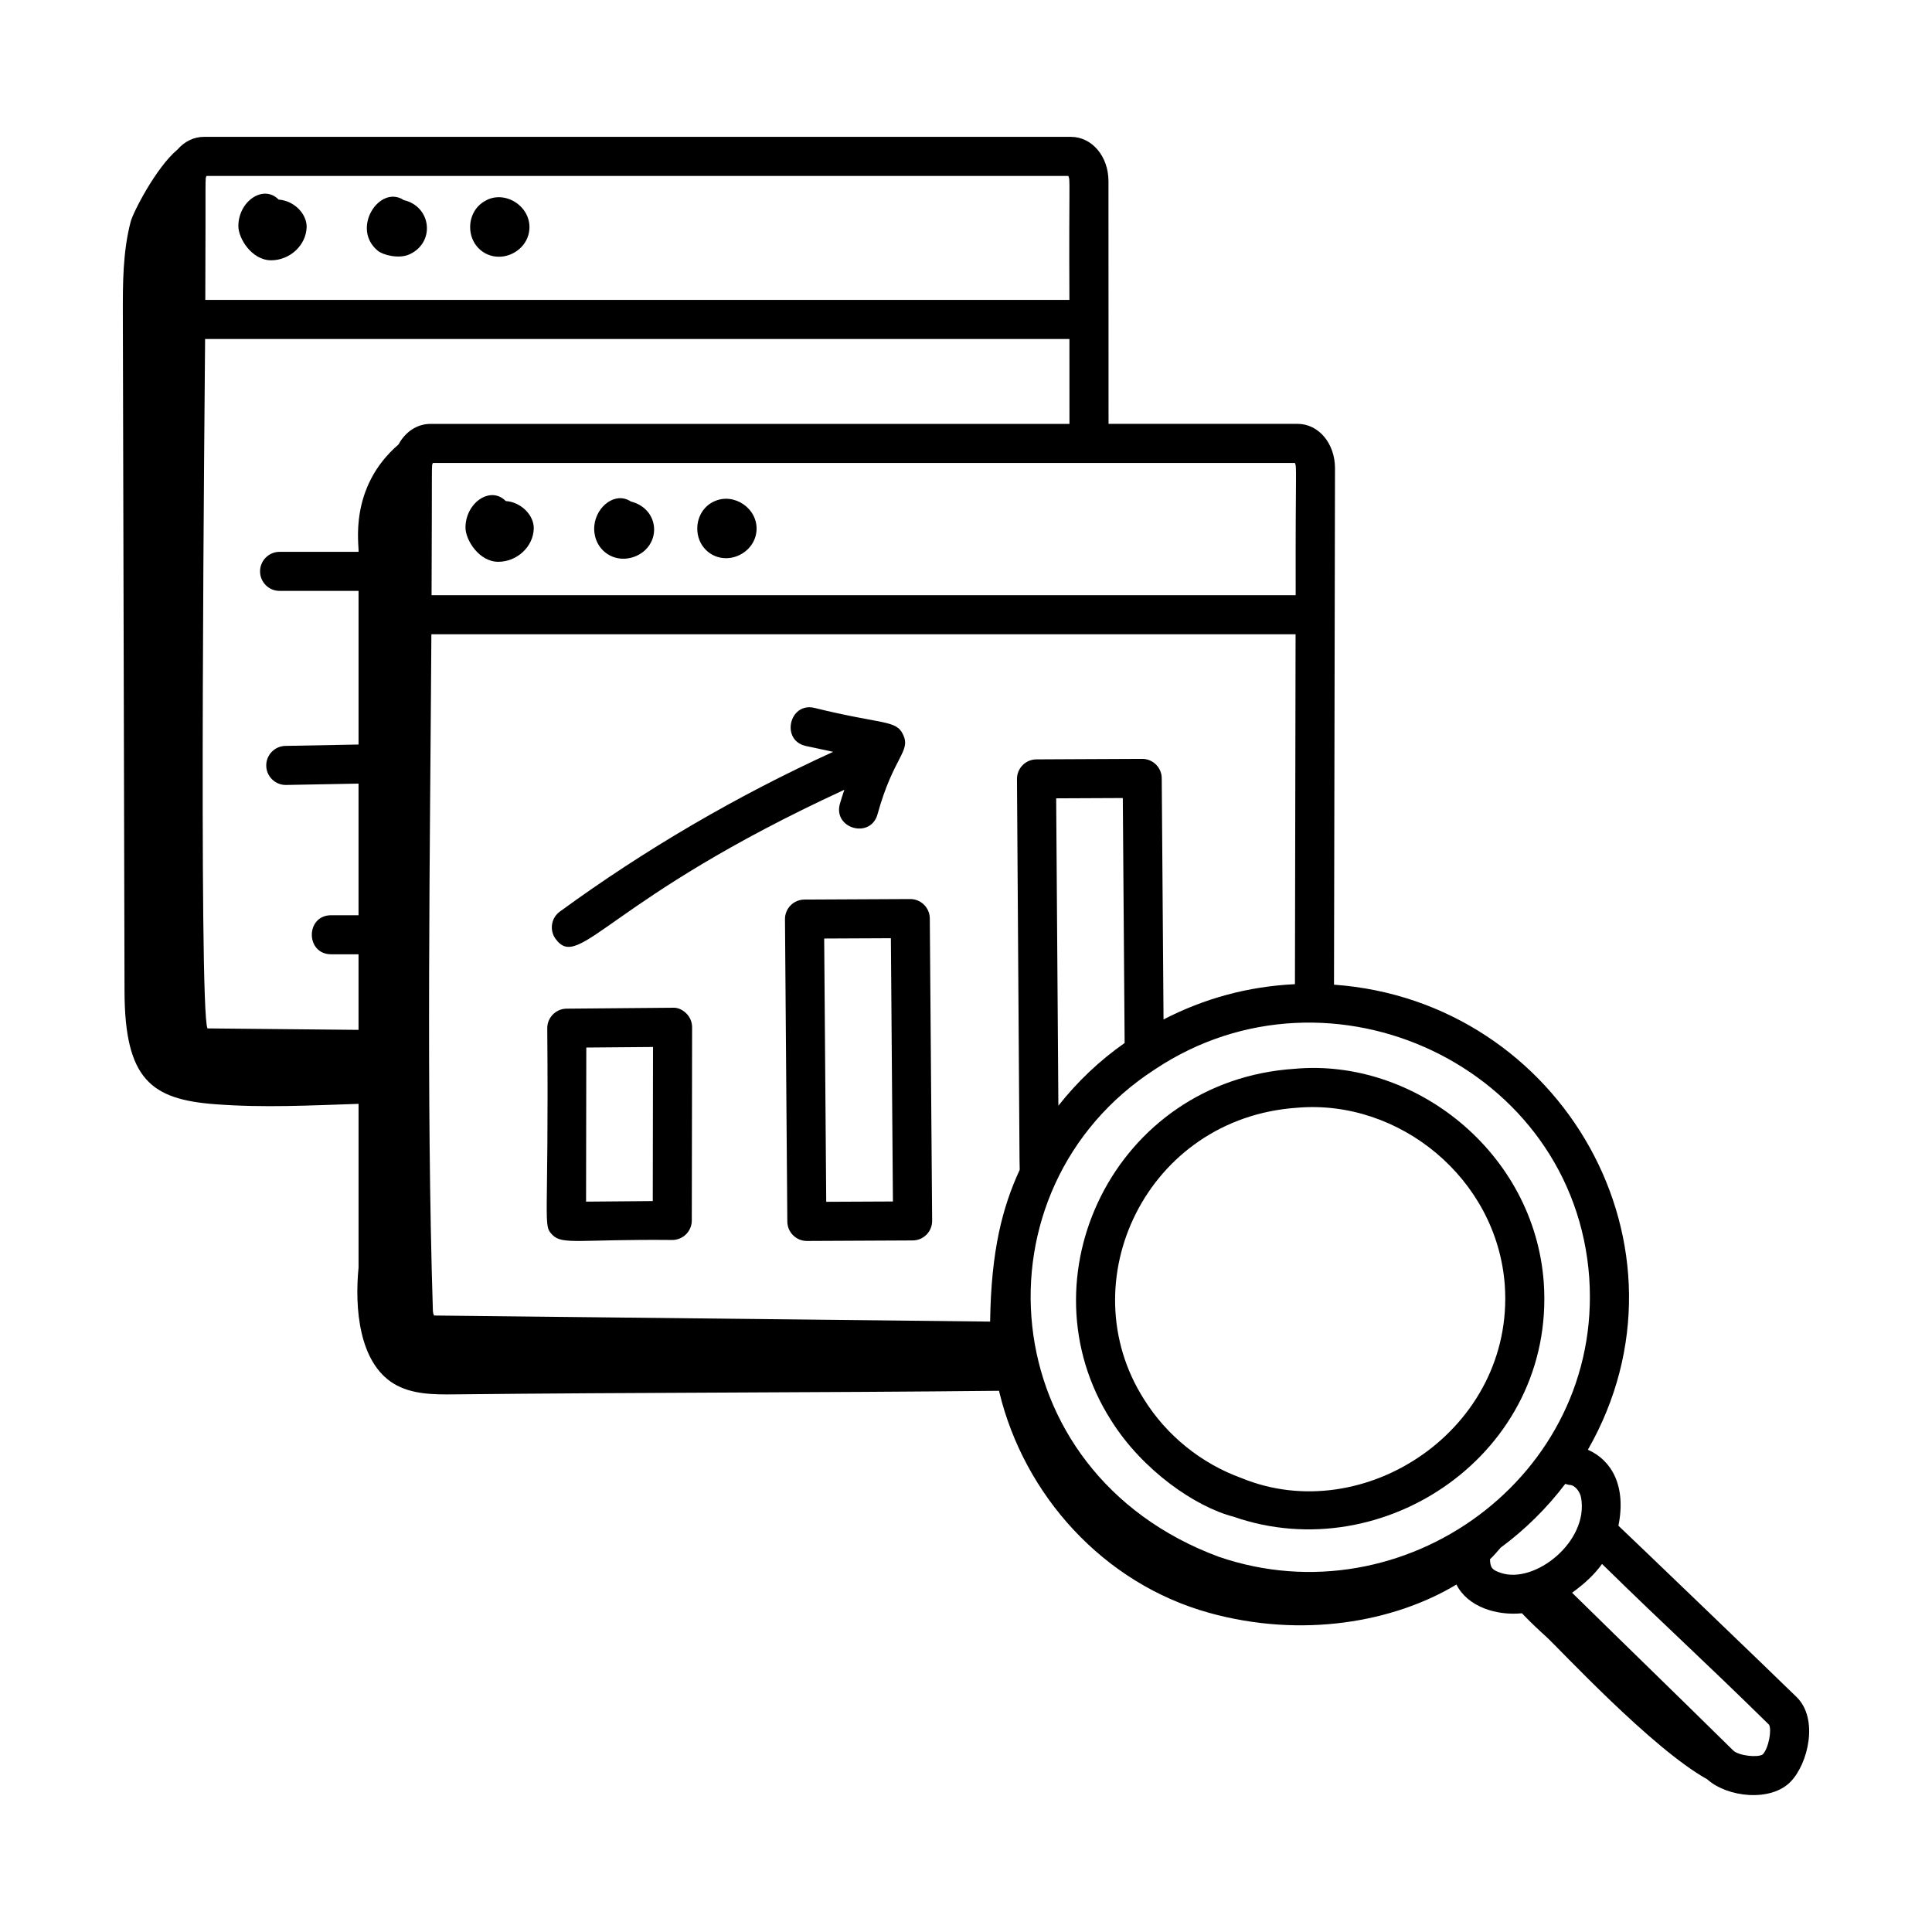 <?xml version="1.0" encoding="UTF-8"?>
<!-- Uploaded to: ICON Repo, www.iconrepo.com, Generator: ICON Repo Mixer Tools -->
<svg fill="#000000" width="800px" height="800px" version="1.1" viewBox="144 144 512 512" xmlns="http://www.w3.org/2000/svg">
 <g>
  <path d="m438.45 520.4c8.305 13.273 22.418 22.973 32.453 25.543 39.777 13.883 85.293-16.902 82.215-62.004v-0.02c-2.496-34.613-34.328-59.609-66.137-56.668-47.641 3.195-72.594 55.426-48.531 93.148zm104.34-35.758c2.582 37.969-37.207 64.43-69.777 51.066-10.652-3.856-19.812-11.242-25.812-20.84-19.902-31.191 0.66-74.609 40.574-77.305 26.895-2.32 52.957 18.633 55.016 47.078z"/>
  <path d="m572.9 548.34c2.148-10.652-1.895-17.426-8.094-20.141 30.598-53.527-6.809-118.92-67.281-123.25l0.262-136.87c0-6.59-4.356-11.754-9.922-11.754h-50.09l-0.02-64.316c0-6.586-4.379-11.742-9.973-11.742h-229.7c-2.777 0-5.25 1.277-7.039 3.359-5.668 4.715-11.762 16.641-12.402 19.082-2.113 8.035-2.106 16.457-2.086 24.766 0.148 59.742 0.297 119.49 0.445 179.23 0.059 23.41 7.129 28.656 24.043 29.93 12.984 0.98 24.949 0.316 37.977-0.102v43.391c-1.059 10.734 0.109 25.176 9.348 30.773 4.723 2.863 10.574 2.887 16.098 2.828 47.684-0.52 96.574-0.445 144.29-0.949 0.035 0.152 0.062 0.309 0.102 0.461 6.578 27.129 27.477 50.602 55.609 58.391 24.641 6.824 48.922 2.457 65.504-7.508 2.988 5.93 10.613 8.281 17.355 7.613 2.34 2.481 4.957 4.879 6.359 6.144 3.543 3.203 28.02 29.688 42.73 37.844 5.348 4.816 16.898 6.094 22.164 0.605 4.629-4.84 7.394-16.621 1.57-22.363-5.398-5.301-46.52-44.805-47.254-45.43zm-7.731-65.648c3.551 52.531-49.145 90.68-98.145 73.883-60.539-22.398-65.75-97.664-16.922-129.21 46.504-30.934 111.15-0.625 115.07 55.324zm-77.996-77.875c-12.5 0.605-24.039 3.789-34.824 9.348l-0.477-63.922c-0.02-2.844-2.336-5.137-5.176-5.137-0.695 0-28.73 0.133-28.035 0.137-2.859 0.016-5.172 2.348-5.152 5.211l0.676 100.85 0.051 2.703c-4.582 9.926-7.574 21.379-7.844 40.227l-147.36-1.609c-0.137-0.25-0.305-0.699-0.316-1.367-1.777-56.23-0.742-122.38-0.395-179.17h229.02zm-62.691 32.207-0.586-81.457 17.66-0.082 0.484 64.922c-6.598 4.617-12.484 10.184-17.559 16.617zm62.887-135.29h-229c0.176-36.809-0.082-34.164 0.371-35.047h228.42c0.566 1.23 0.129 1.27 0.207 35.047zm-229.28-45.398c-3.613 0-6.703 2.152-8.453 5.426-13.41 11.547-10.402 26.945-10.617 28.48h-20.926c-2.859 0-5.176 2.32-5.176 5.176 0 2.859 2.32 5.176 5.176 5.176h20.926v40.715l-19.383 0.363c-2.859 0.055-5.133 2.414-5.078 5.269 0.055 2.832 2.363 5.082 5.172 5.082h0.102l19.184-0.359v34.883h-7.242c-6.848 0-6.852 10.352 0 10.352h7.242v20.027l-40.027-0.387c-2.402-4.57-0.684-174.21-0.633-182.71 0.012 0 0.023 0.008 0.035 0.008h229.02l0.008 22.504zm-59.352-65.707h228.38c0.57 1.203 0.133 0.852 0.289 32.848h-229c0.152-34.117-0.113-31.891 0.328-32.848zm340.13 366.59c1.004-0.949 1.902-2 2.801-3.051 6.519-4.816 12.289-10.52 17.152-16.93 0.398 0.113 0.777 0.273 1.211 0.289 1.254 0.039 2.676 1.664 2.981 3.41 2.047 11.594-12.266 22.941-21.277 19.895-2.227-0.754-2.82-1.293-2.867-3.613zm72.281 51.715c-1.227 0.902-6.375 0.398-7.859-1.07-17.66-17.383-26.332-25.727-42.668-41.77 3.285-2.363 5.945-4.852 7.938-7.625 17.859 17.492 25.922 24.582 44.242 42.586 0.797 1.281-0.086 6.242-1.652 7.879z"/>
  <path d="m353.52 383.93c-0.969 0.984-1.504 2.305-1.492 3.68l0.621 80.121c0.023 2.844 2.336 5.137 5.176 5.137h0.023l28.027-0.137c2.867-0.016 5.172-2.348 5.152-5.215l-0.621-80.121c-0.023-2.844-2.336-5.137-5.176-5.137h-0.023l-28.027 0.137c-1.379 0.008-2.691 0.559-3.66 1.535zm26.574 8.707 0.539 69.77-17.676 0.082-0.539-69.77z"/>
  <path d="m322.2 472.61c2.836-0.027 5.129-2.332 5.133-5.168l0.082-51.195c0.004-1.383-0.551-2.711-1.531-3.68-0.984-0.969-2.269-1.617-3.691-1.504l-28.031 0.242c-2.836 0.027-5.129 2.332-5.133 5.168 0.465 53.012-1.312 52.109 1.453 54.867 2.637 2.617 7.301 1.027 31.719 1.27zm-22.824-51 17.68-0.148-0.066 40.836-17.676 0.148z"/>
  <path d="m215.86 212.98c4.93 0 9.281-3.957 9.402-8.816 0.062-3.324-3.098-6.934-7.426-7.277-4.019-4.094-10.637 0.414-10.668 7.004-0.02 3.293 3.57 9.09 8.691 9.09z"/>
  <path d="m252.48 211.42c6.922-3.121 5.887-12.68-1.477-14.395-6.371-4.227-14.109 7.5-6.871 13.438 1.387 1.137 5.59 2.207 8.348 0.957z"/>
  <path d="m276.21 212.04c3.988 0 7.789-3.051 8.086-7.305 0.438-6.184-6.684-10.555-11.824-7.441-2.367 1.348-3.816 3.863-3.875 6.711-0.098 4.582 3.375 8.035 7.613 8.035z"/>
  <path d="m276.05 292.88c4.926 0 9.285-3.953 9.406-8.824 0.062-3.434-3.254-6.981-7.426-7.273-4.004-4.113-10.645 0.414-10.672 7.008-0.016 3.301 3.598 9.09 8.691 9.09z"/>
  <path d="m312.67 291.31c6.312-2.856 6.246-11.379-0.258-14.012-0.406-0.16-0.816-0.297-1.227-0.391-4.074-2.715-9.086 1.254-9.66 6.215-0.328 2.809 0.723 5.512 2.801 7.219 2.25 1.855 5.441 2.269 8.344 0.969z"/>
  <path d="m336.4 291.93c3.949 0 7.777-3.008 8.086-7.312 0.406-5.848-5.914-10.133-11.129-7.785-2.57 1.09-4.504 3.754-4.57 7.07-0.098 4.617 3.414 8.027 7.613 8.027z"/>
  <path d="m367.76 353.3c-0.402 1.242-0.836 2.473-1.184 3.727-1.832 6.598 8.148 9.363 9.977 2.762 4.242-15.332 8.867-16.562 6.809-21.043-1.852-4.055-5.344-2.644-23.605-7.164-6.606-1.5-8.914 8.688-2.148 10.125l7.191 1.535c-25.445 11.605-49.816 25.832-72.434 42.336-2.312 1.68-2.816 4.922-1.133 7.231 6.371 8.727 13.5-10.457 76.527-39.508z"/>
 </g>
</svg>